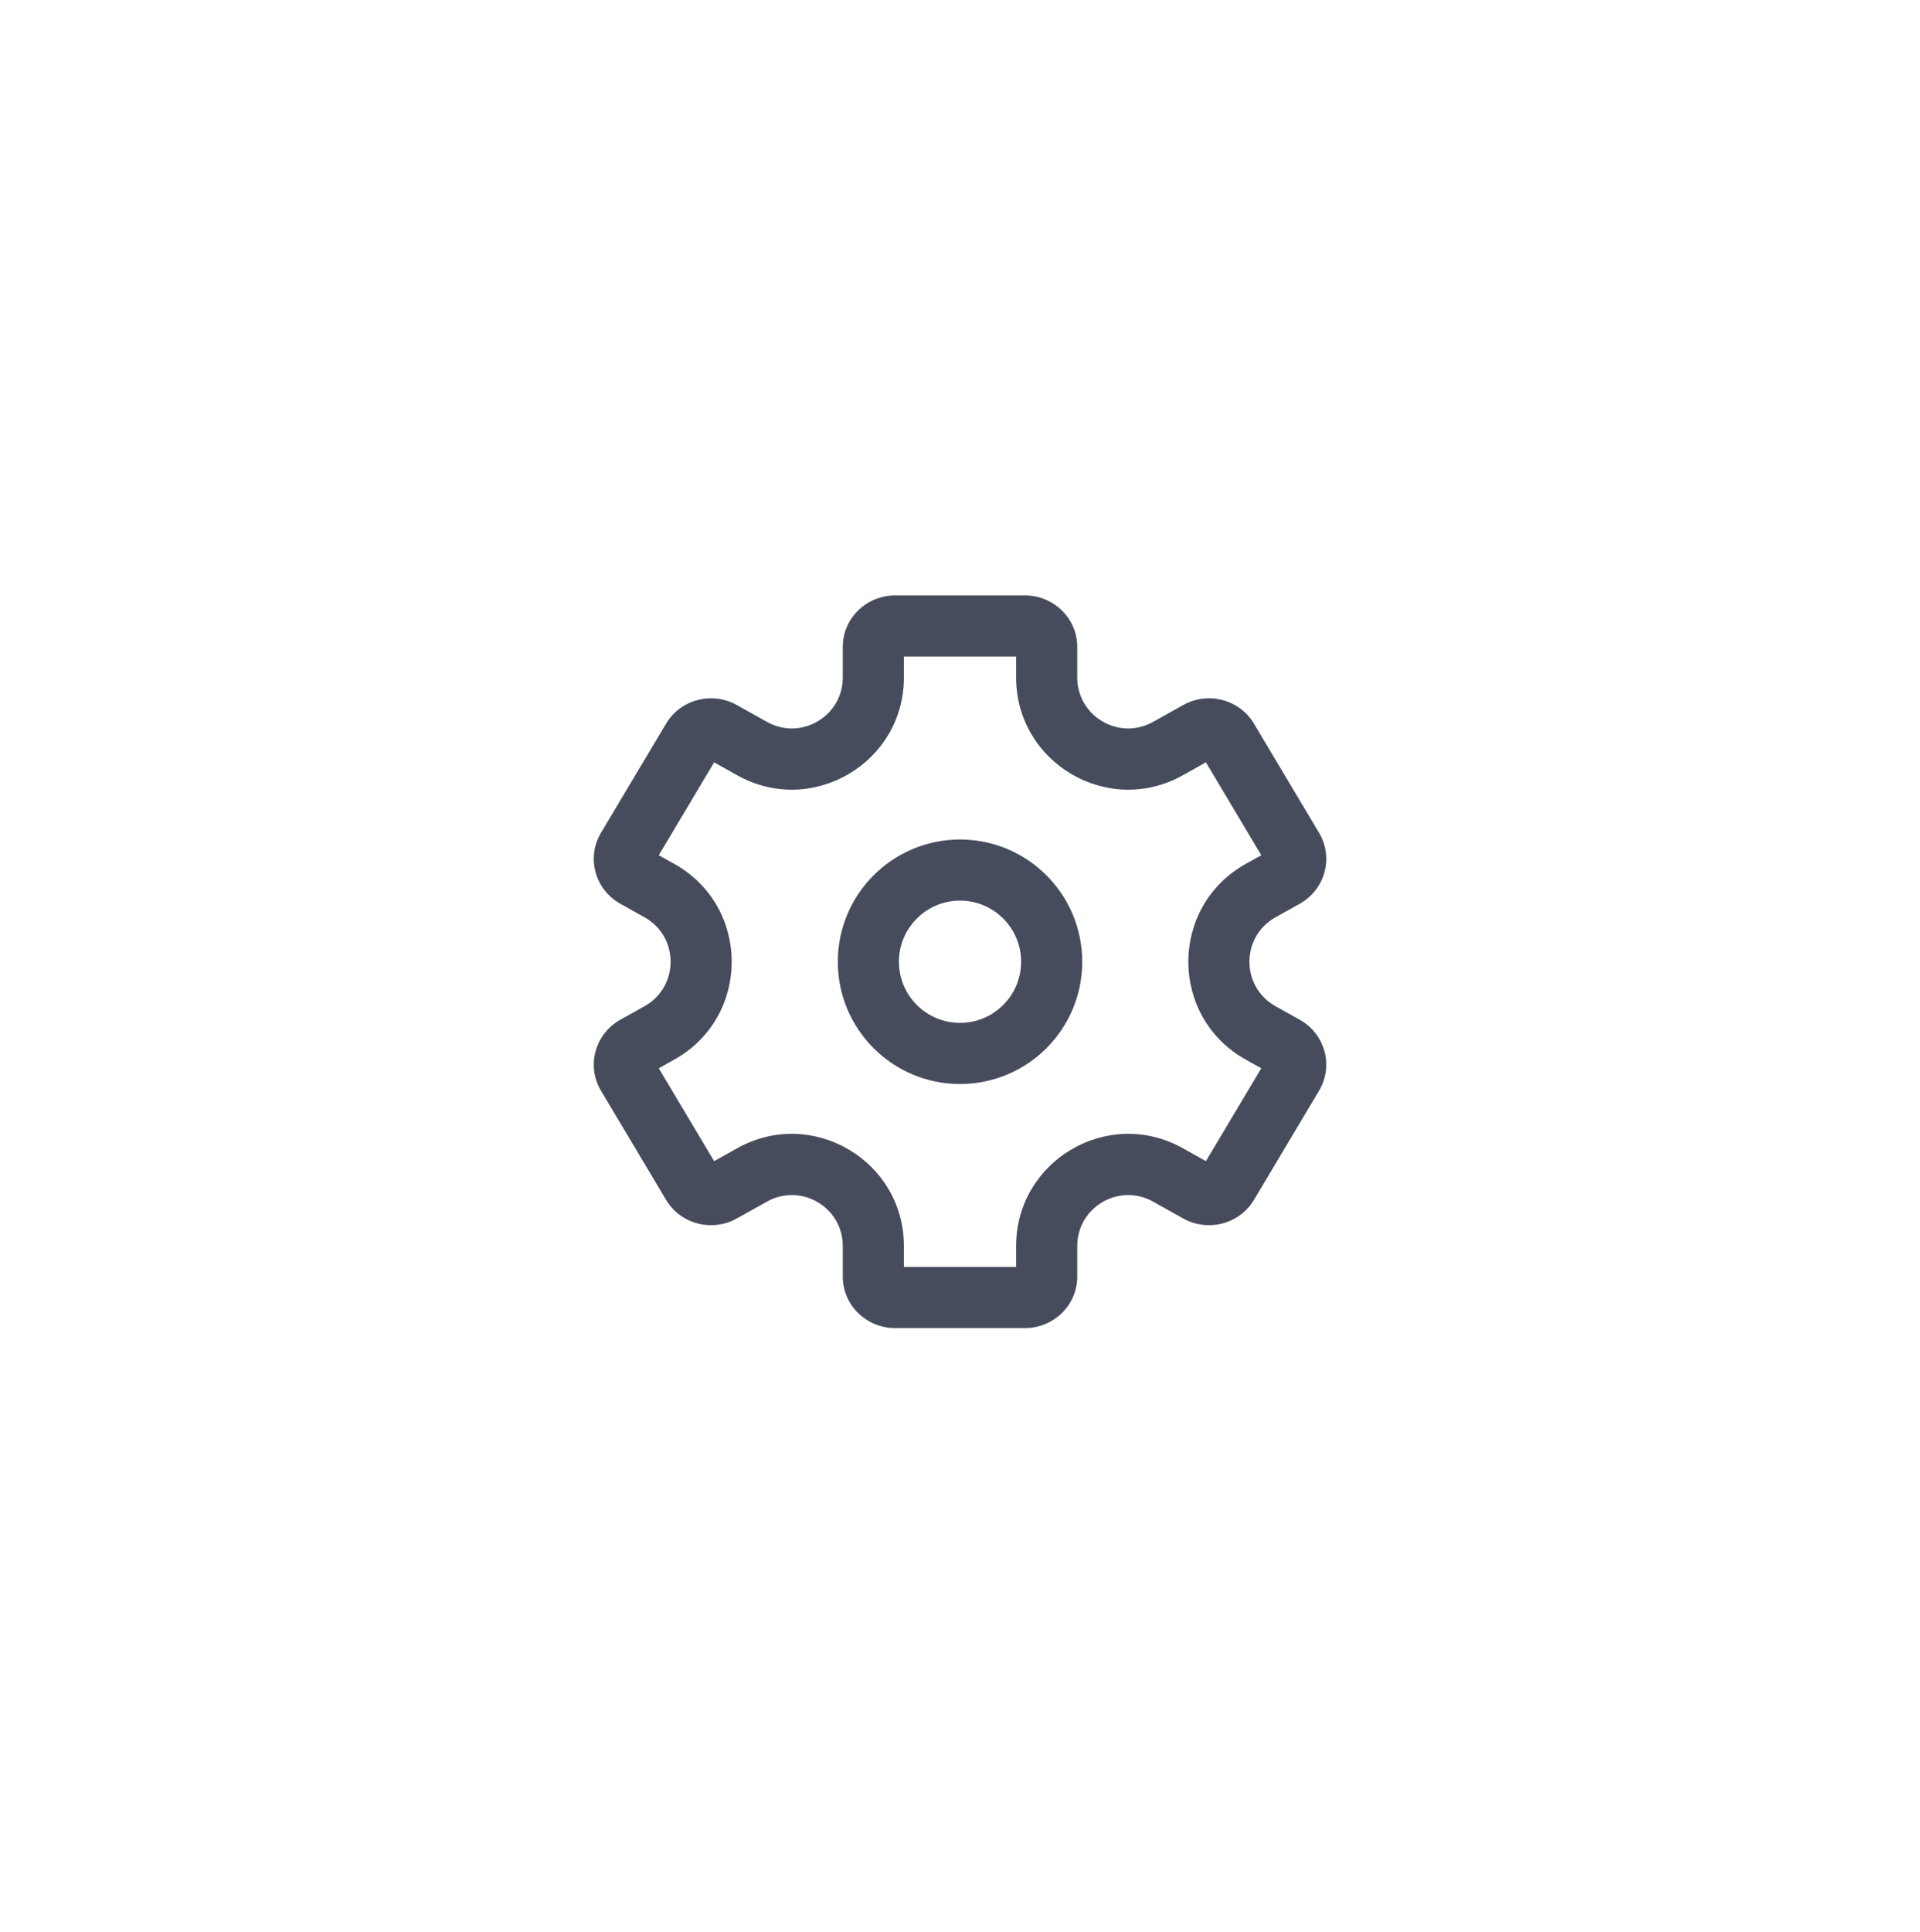 <svg width="163" height="164" viewBox="0 0 163 164" fill="none" xmlns="http://www.w3.org/2000/svg">
<g filter="url(#filter0_d_2250_3072)">
<rect x="15" y="13" width="133.074" height="133.074" rx="16" fill="white"/>
<g clip-path="url(#clip0_2250_3072)">
<path fill-rule="evenodd" clip-rule="evenodd" d="M81.502 74.312C78.637 74.312 76.314 76.635 76.314 79.5C76.314 82.365 78.637 84.687 81.502 84.687C84.367 84.687 86.689 82.365 86.689 79.5C86.689 76.635 84.367 74.312 81.502 74.312ZM71.127 79.5C71.127 73.77 75.772 69.125 81.502 69.125C87.232 69.125 91.877 73.77 91.877 79.5C91.877 85.23 87.232 89.875 81.502 89.875C75.772 89.875 71.127 85.23 71.127 79.5Z" fill="#464C5C"/>
<path fill-rule="evenodd" clip-rule="evenodd" d="M71.549 52.784C71.549 50.289 73.614 48.409 75.983 48.409H87.02C89.389 48.409 91.454 50.289 91.454 52.784V55.37C91.454 58.671 95.004 60.754 97.886 59.144L100.454 57.708C102.527 56.55 105.214 57.205 106.461 59.296L111.979 68.55C113.257 70.692 112.463 73.391 110.344 74.576L108.285 75.726C105.334 77.376 105.334 81.623 108.285 83.273L110.344 84.424C112.463 85.608 113.257 88.307 111.979 90.449L106.461 99.704C105.214 101.794 102.527 102.45 100.454 101.291L97.886 99.856C95.004 98.245 91.454 100.328 91.454 103.629V106.216C91.454 108.71 89.389 110.59 87.02 110.59H75.983C73.614 110.59 71.549 108.71 71.549 106.216V103.629C71.549 100.328 67.999 98.245 65.117 99.856L62.549 101.291C60.477 102.45 57.789 101.794 56.543 99.704L51.024 90.449C49.747 88.307 50.541 85.608 52.659 84.424L54.718 83.273C57.67 81.623 57.67 77.376 54.718 75.726L52.66 74.576C50.541 73.391 49.747 70.692 51.024 68.55L56.543 59.296C57.789 57.205 60.477 56.55 62.549 57.708L65.117 59.144C67.999 60.754 71.549 58.671 71.549 55.37V52.784ZM76.737 53.597V55.37C76.737 62.633 68.926 67.215 62.586 63.672L60.626 62.576L55.926 70.459L57.249 71.198C63.743 74.828 63.743 84.172 57.249 87.801L55.926 88.541L60.626 96.423L62.586 95.328C68.926 91.784 76.737 96.367 76.737 103.629V105.403H86.266V103.629C86.266 96.367 94.078 91.784 100.417 95.328L102.377 96.423L107.078 88.541L105.754 87.801C99.261 84.172 99.261 74.828 105.754 71.198L107.078 70.459L102.377 62.576L100.417 63.672C94.078 67.215 86.266 62.633 86.266 55.37V53.597H76.737ZM55.191 88.952C55.19 88.952 55.191 88.952 55.191 88.952V88.952Z" fill="#464C5C"/>
</g>
</g>
<defs>
<filter id="filter0_d_2250_3072" x="0.096" y="0.225" width="162.883" height="162.883" filterUnits="userSpaceOnUse" color-interpolation-filters="sRGB">
<feFlood flood-opacity="0" result="BackgroundImageFix"/>
<feColorMatrix in="SourceAlpha" type="matrix" values="0 0 0 0 0 0 0 0 0 0 0 0 0 0 0 0 0 0 127 0" result="hardAlpha"/>
<feOffset dy="2.129"/>
<feGaussianBlur stdDeviation="7.452"/>
<feComposite in2="hardAlpha" operator="out"/>
<feColorMatrix type="matrix" values="0 0 0 0 0.683 0 0 0 0 0.778 0 0 0 0 1 0 0 0 0.48 0"/>
<feBlend mode="normal" in2="BackgroundImageFix" result="effect1_dropShadow_2250_3072"/>
<feBlend mode="normal" in="SourceGraphic" in2="effect1_dropShadow_2250_3072" result="shape"/>
</filter>
<clipPath id="clip0_2250_3072">
<rect width="62.25" height="62.25" fill="white" transform="translate(50.375 48.375)"/>
</clipPath>
</defs>
</svg>

